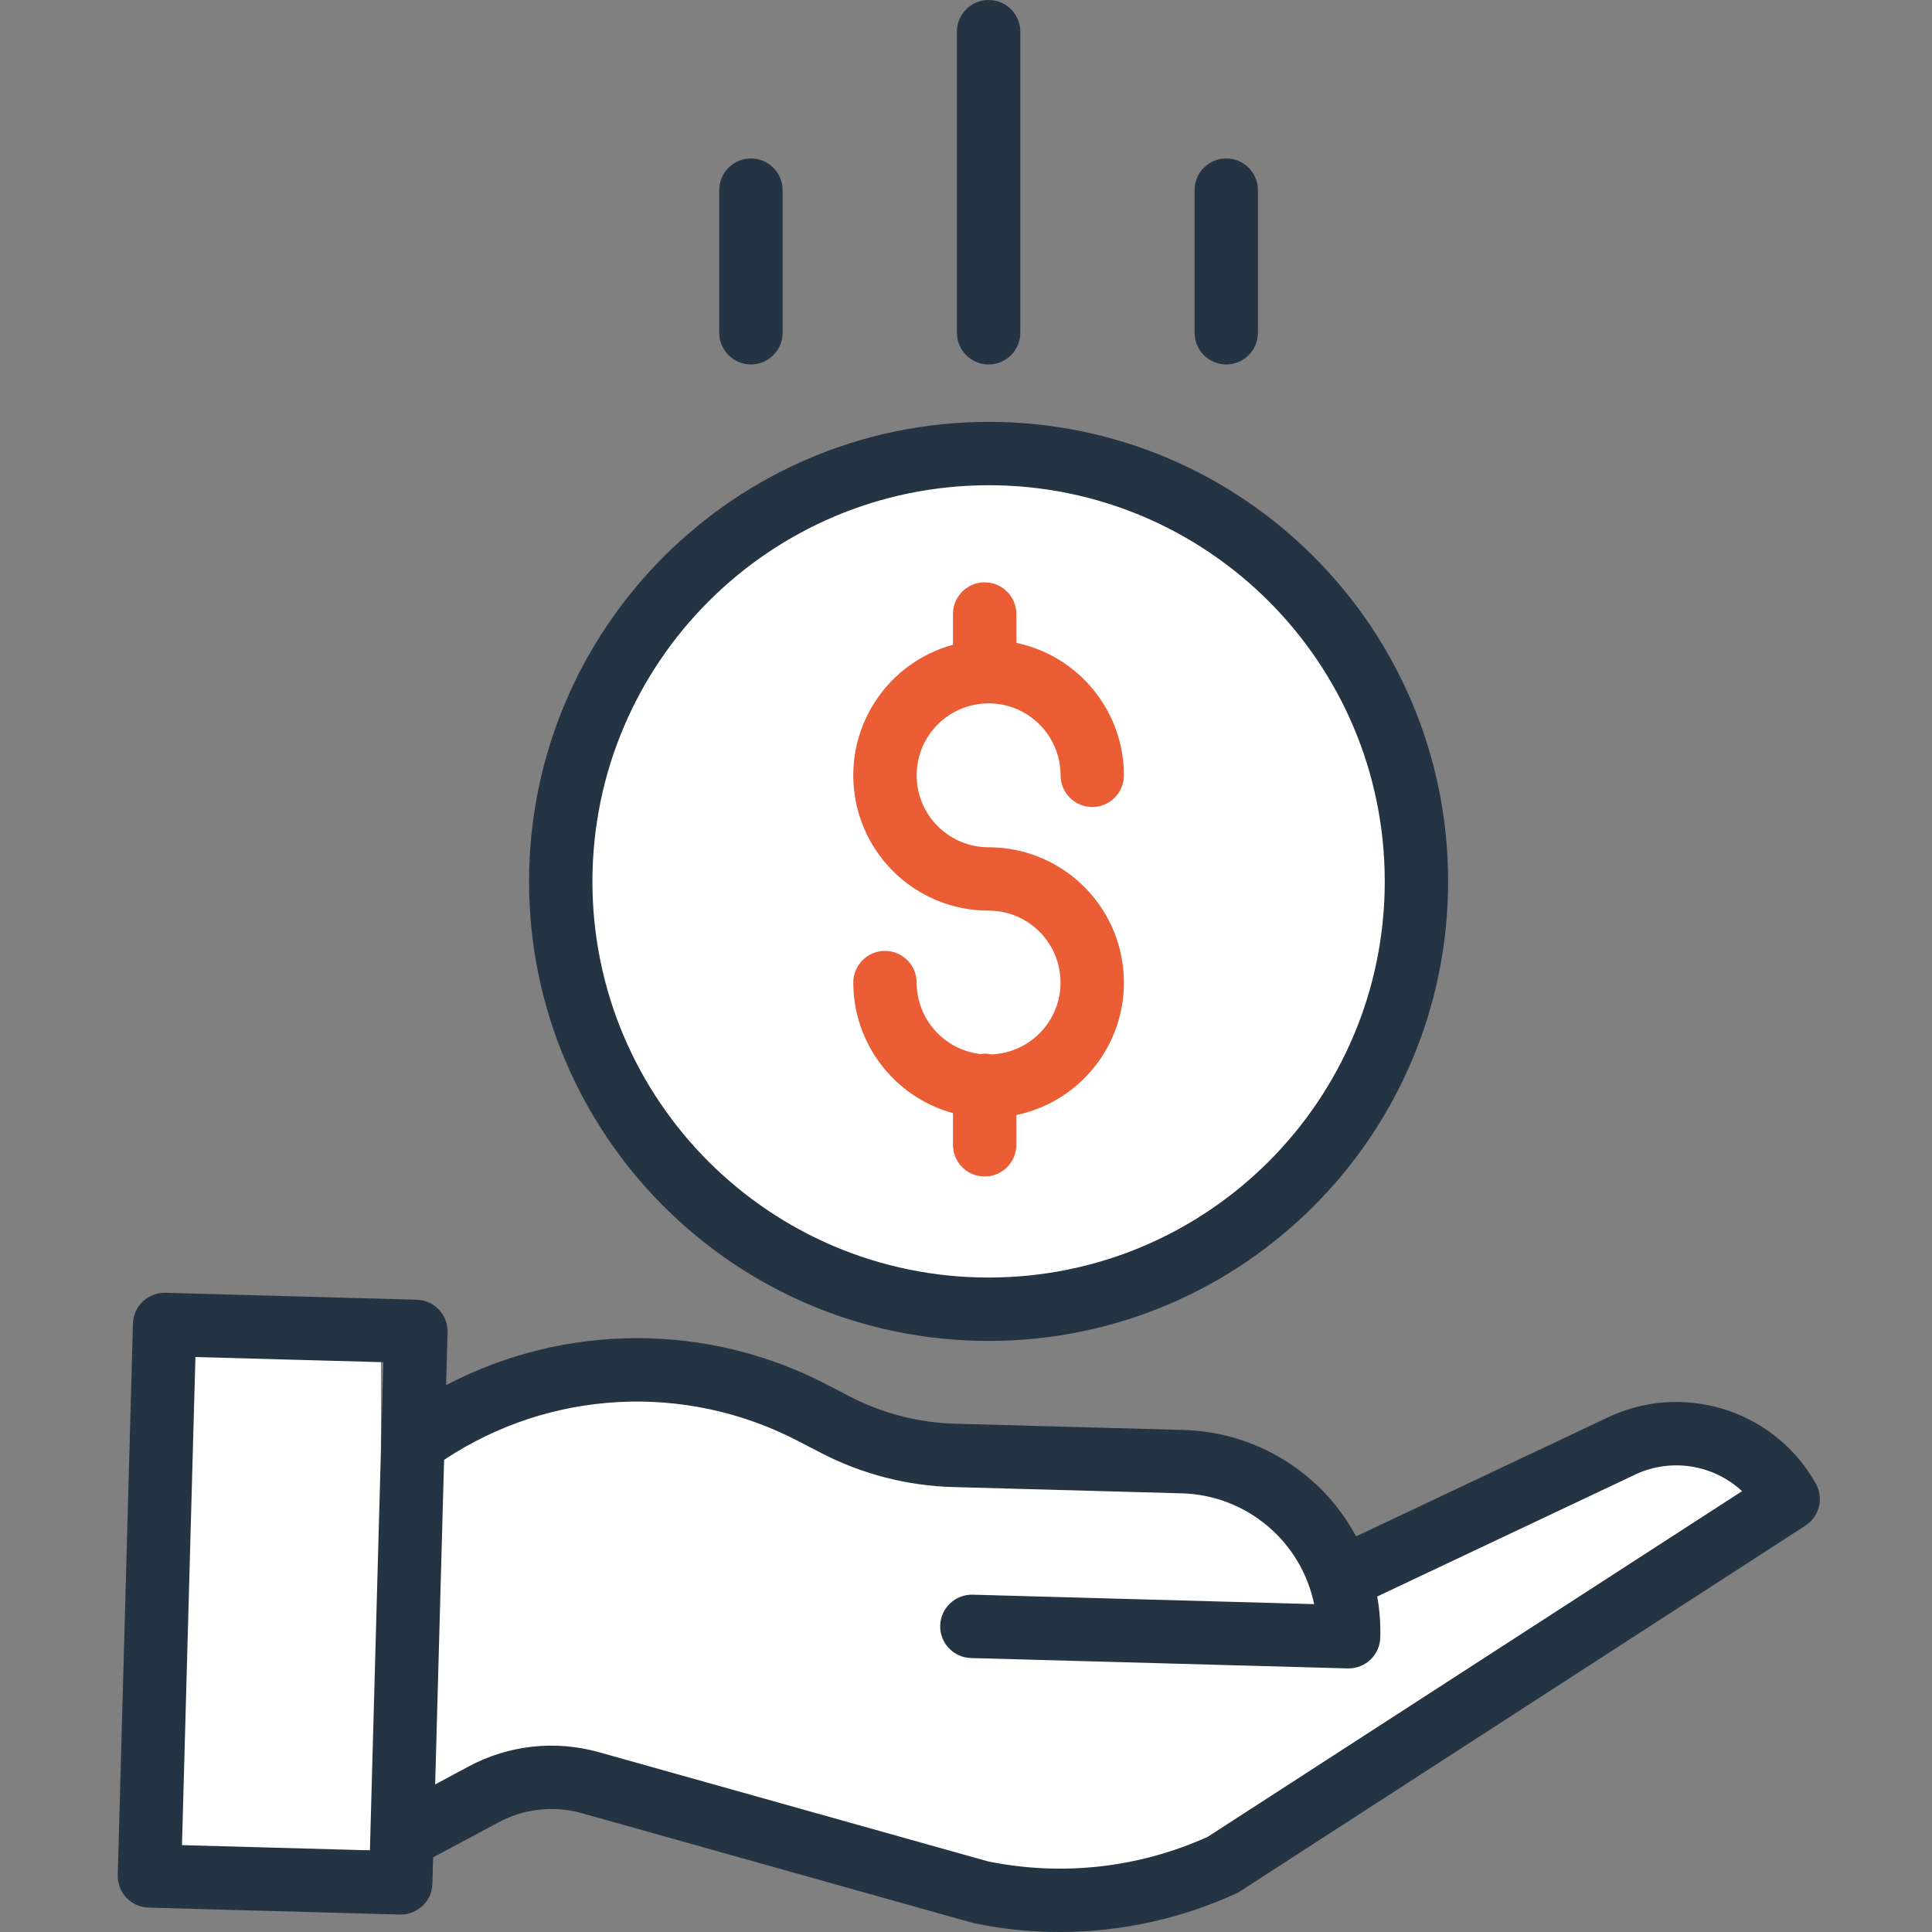 <svg xmlns="http://www.w3.org/2000/svg" width="79" height="79" viewBox="0 0 79 79" fill="none"><rect x="0" y="0" width="79" height="79" fill="#808080" stroke="none"/><circle cx="40.612" cy="36.162" r="17.247" fill="white"></circle><rect x="6.676" y="54.521" width="8.901" height="21.141" fill="white"></rect><path d="M22.809 56.746L17.802 59.528L17.246 75.106L22.253 72.324L26.704 73.437L46.732 77.887L70.654 62.866L73.436 60.084L69.542 58.416L62.309 61.197L56.746 63.422L55.077 66.204L53.408 61.754L48.957 60.084L36.718 58.972L29.485 56.19L22.809 56.746Z" fill="white"></path><path d="M40.532 43.115C40.386 43.083 40.236 43.077 40.088 43.1C38.604 42.927 37.485 41.672 37.482 40.178C37.482 39.463 36.902 38.882 36.187 38.882C35.471 38.882 34.891 39.463 34.891 40.178C34.895 42.672 36.562 44.856 38.967 45.516V46.812C38.967 47.527 39.547 48.108 40.263 48.108C40.978 48.108 41.559 47.527 41.559 46.812V45.594C44.334 45.014 46.22 42.429 45.928 39.609C45.636 36.789 43.26 34.646 40.425 34.645C38.8 34.645 37.482 33.328 37.482 31.703C37.482 30.078 38.8 28.761 40.425 28.761C42.05 28.761 43.367 30.078 43.367 31.703C43.367 32.419 43.947 32.999 44.663 32.999C45.378 32.999 45.958 32.419 45.958 31.703C45.955 29.085 44.12 26.826 41.559 26.286V25.107C41.559 24.391 40.978 23.811 40.263 23.811C39.547 23.811 38.967 24.391 38.967 25.107V26.365C36.293 27.095 34.572 29.691 34.94 32.439C35.308 35.186 37.653 37.237 40.425 37.236C42.028 37.236 43.336 38.52 43.365 40.123C43.395 41.725 42.134 43.057 40.532 43.115Z" fill="#EB5D34"></path><path d="M21.633 36.04C21.633 46.418 30.046 54.831 40.424 54.831C50.802 54.831 59.214 46.418 59.214 36.04C59.214 25.662 50.802 17.25 40.424 17.25C30.051 17.261 21.645 25.667 21.633 36.04ZM40.424 19.841C49.37 19.841 56.623 27.093 56.623 36.04C56.623 44.987 49.37 52.239 40.424 52.239C31.477 52.239 24.224 44.987 24.224 36.04C24.235 27.098 31.481 19.851 40.424 19.841Z" fill="#253443"></path><path d="M65.603 58.026L55.452 62.822C54.051 60.215 51.362 58.556 48.404 58.472L39.033 58.215C37.549 58.172 36.093 57.797 34.774 57.115L33.821 56.621C28.938 54.076 23.119 54.083 18.242 56.638L18.302 54.477C18.321 53.762 17.757 53.166 17.042 53.146L6.766 52.863C6.051 52.844 5.455 53.407 5.436 54.123L4.815 76.672C4.795 77.388 5.359 77.984 6.075 78.003L16.35 78.286H16.386C17.088 78.286 17.663 77.728 17.681 77.026L17.711 75.947L20.381 74.518C21.428 73.954 22.654 73.82 23.798 74.144L39.739 78.618C39.767 78.626 39.795 78.632 39.823 78.639C40.975 78.88 42.15 79.001 43.327 79C45.82 79.001 48.283 78.464 50.549 77.424C50.605 77.398 50.659 77.369 50.71 77.335L73.823 62.385C74.399 62.013 74.585 61.256 74.247 60.659C72.531 57.614 68.726 56.455 65.603 58.026ZM7.441 75.448L7.991 55.49L15.675 55.701L15.126 75.66L7.441 75.448ZM49.382 75.109C46.567 76.38 43.423 76.73 40.397 76.112L24.499 71.65C22.71 71.144 20.794 71.353 19.158 72.234L17.794 72.964L18.159 59.694C22.481 56.819 28.025 56.524 32.629 58.922L33.583 59.416C35.249 60.277 37.087 60.752 38.962 60.806L48.333 61.063C50.965 61.139 53.201 63.014 53.735 65.593L39.776 65.207C39.061 65.188 38.465 65.752 38.445 66.467C38.425 67.183 38.99 67.778 39.705 67.798L55.109 68.222H55.145C55.847 68.221 56.421 67.663 56.44 66.962C56.456 66.399 56.414 65.835 56.315 65.281L66.726 60.361C66.736 60.357 66.746 60.352 66.757 60.346C68.233 59.599 70.019 59.849 71.234 60.974L49.382 75.109Z" fill="#253443"></path><path d="M41.721 13.606V1.296C41.721 0.58 41.14 0 40.425 0C39.709 0 39.129 0.58 39.129 1.296V13.606C39.129 14.322 39.709 14.902 40.425 14.902C41.14 14.902 41.721 14.322 41.721 13.606Z" fill="#253443"></path><path d="M51.437 13.606V7.775C51.437 7.059 50.857 6.479 50.142 6.479C49.426 6.479 48.846 7.059 48.846 7.775V13.606C48.846 14.322 49.426 14.902 50.142 14.902C50.857 14.902 51.437 14.322 51.437 13.606Z" fill="#253443"></path><path d="M32.002 13.606V7.775C32.002 7.059 31.422 6.479 30.706 6.479C29.99 6.479 29.41 7.059 29.41 7.775V13.606C29.41 14.322 29.99 14.902 30.706 14.902C31.422 14.902 32.002 14.322 32.002 13.606Z" fill="#253443"></path></svg>